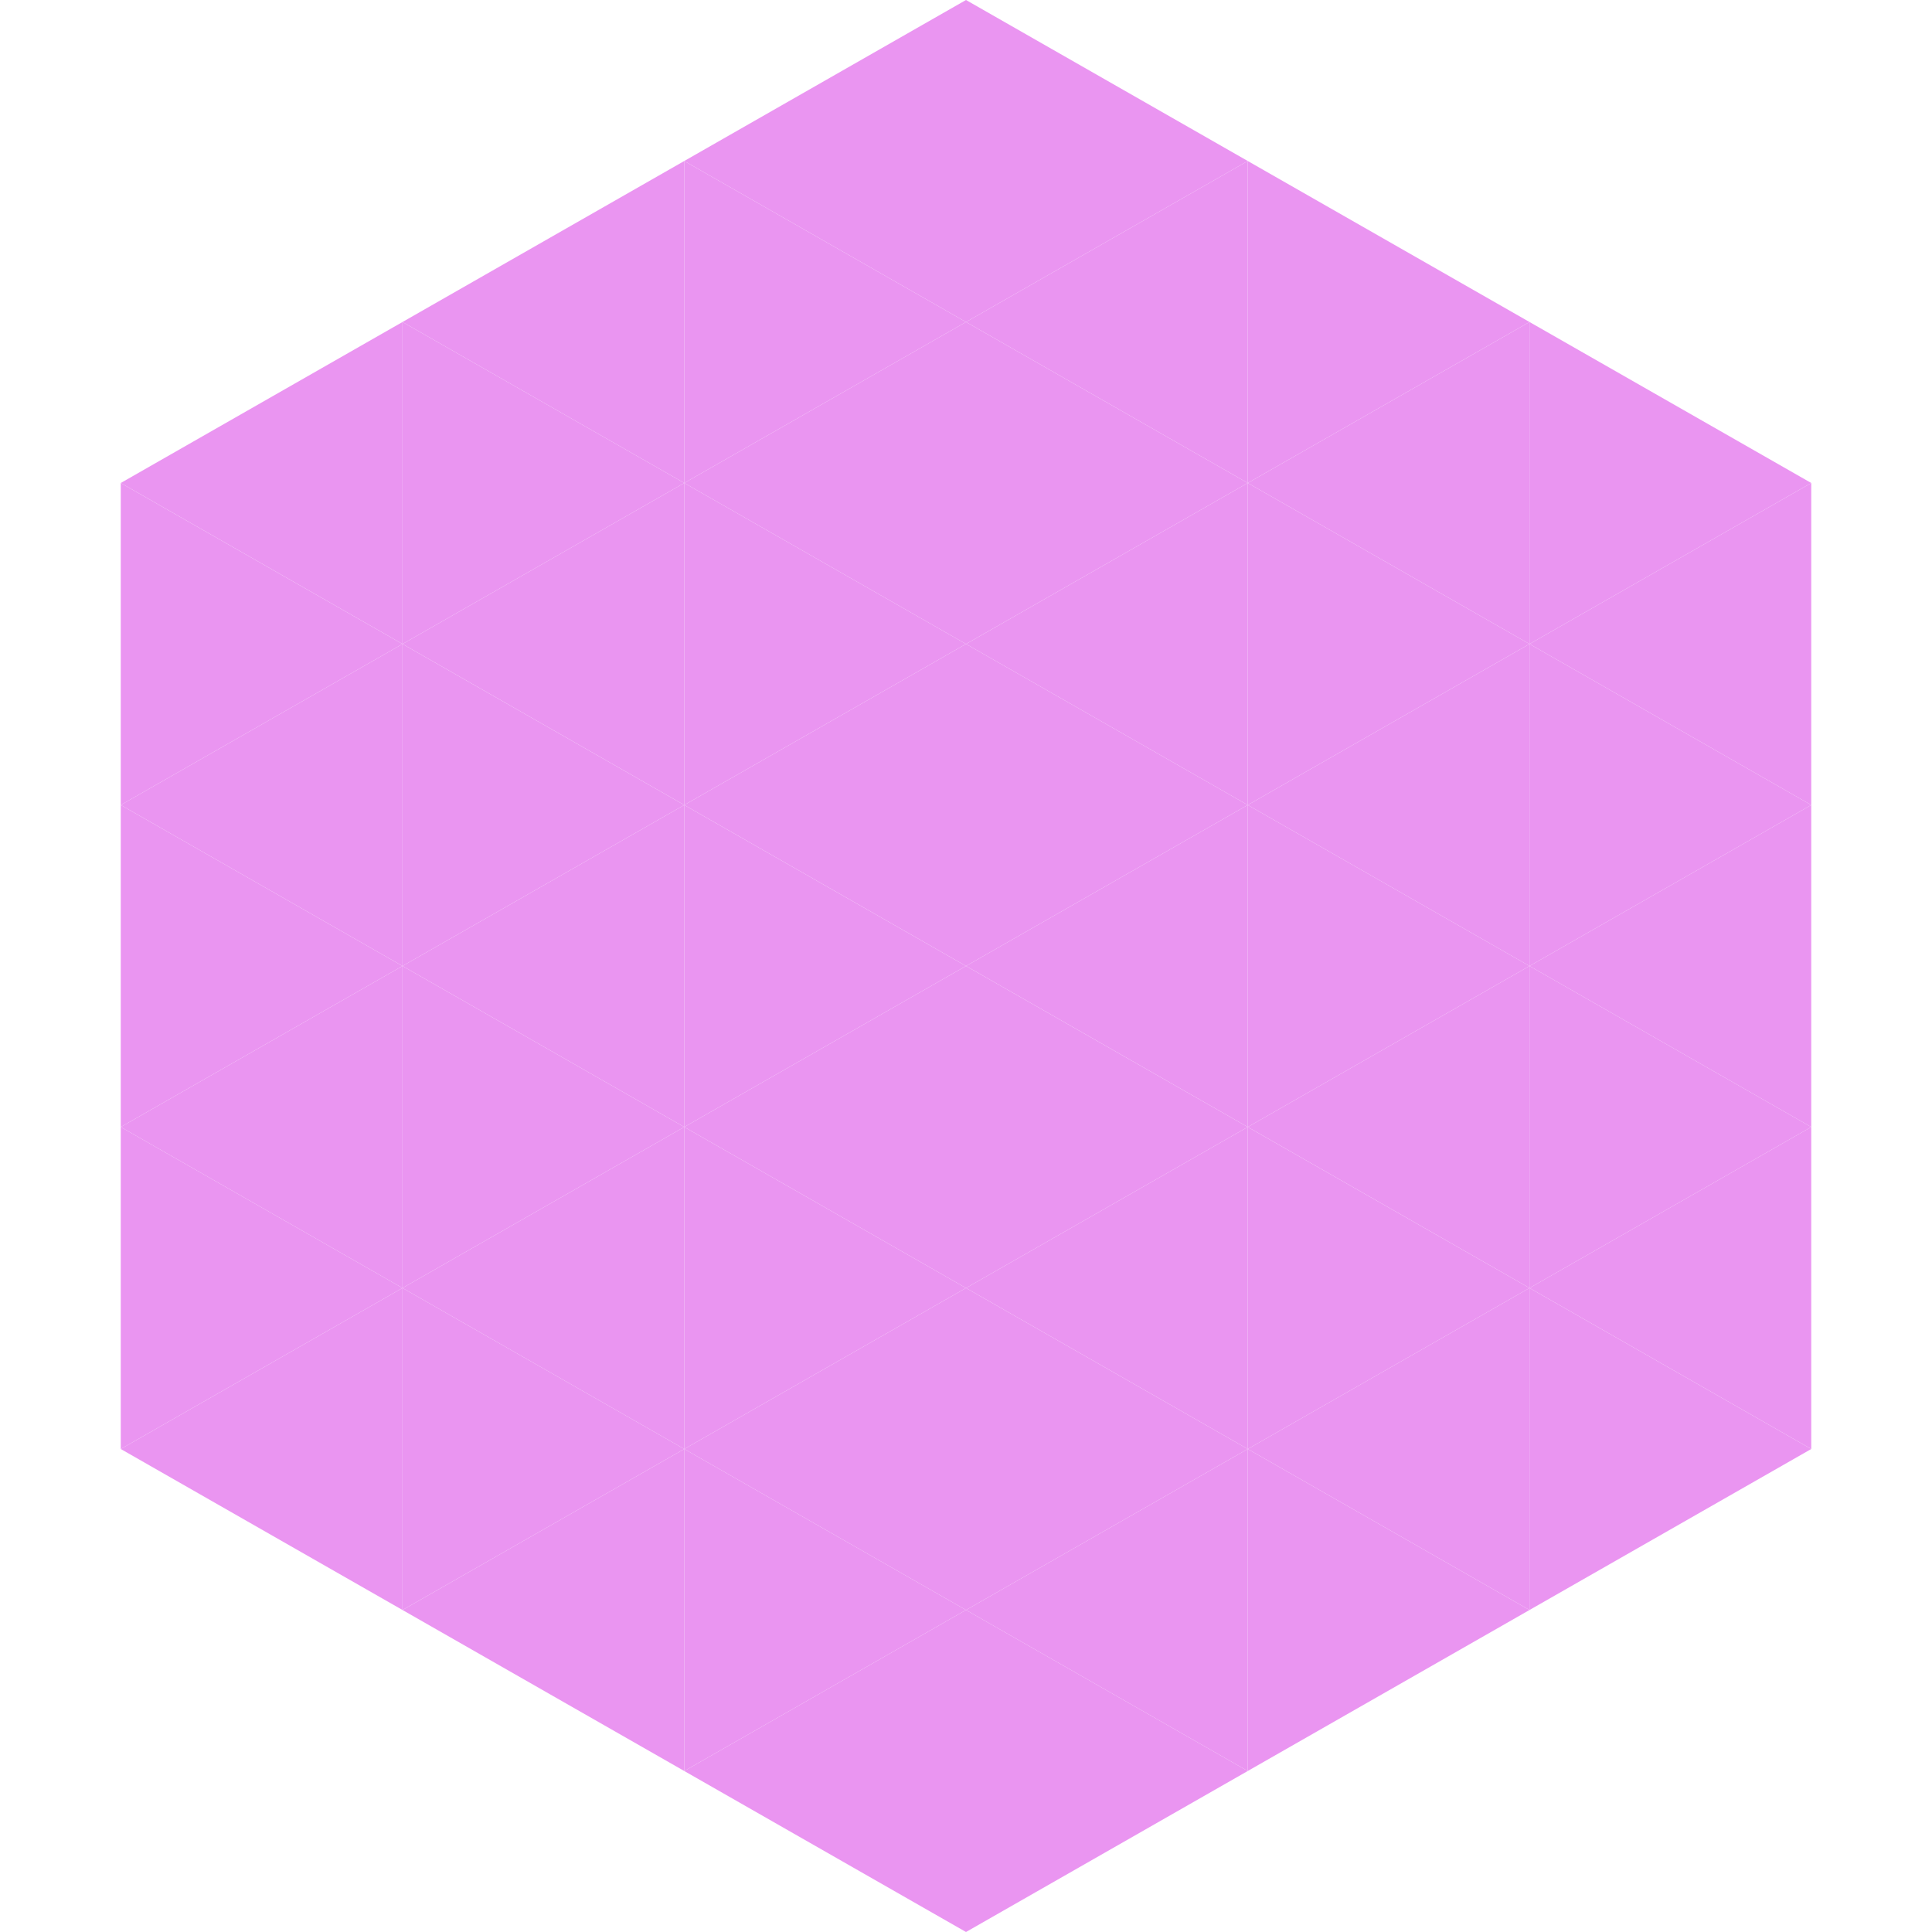 <?xml version="1.0"?>
<!-- Generated by SVGo -->
<svg width="240" height="240"
     xmlns="http://www.w3.org/2000/svg"
     xmlns:xlink="http://www.w3.org/1999/xlink">
<polygon points="50,40 15,60 50,80" style="fill:rgb(234,149,241)" />
<polygon points="190,40 225,60 190,80" style="fill:rgb(234,149,241)" />
<polygon points="15,60 50,80 15,100" style="fill:rgb(234,149,241)" />
<polygon points="225,60 190,80 225,100" style="fill:rgb(234,149,241)" />
<polygon points="50,80 15,100 50,120" style="fill:rgb(234,149,241)" />
<polygon points="190,80 225,100 190,120" style="fill:rgb(234,149,241)" />
<polygon points="15,100 50,120 15,140" style="fill:rgb(234,149,241)" />
<polygon points="225,100 190,120 225,140" style="fill:rgb(234,149,241)" />
<polygon points="50,120 15,140 50,160" style="fill:rgb(234,149,241)" />
<polygon points="190,120 225,140 190,160" style="fill:rgb(234,149,241)" />
<polygon points="15,140 50,160 15,180" style="fill:rgb(234,149,241)" />
<polygon points="225,140 190,160 225,180" style="fill:rgb(234,149,241)" />
<polygon points="50,160 15,180 50,200" style="fill:rgb(234,149,241)" />
<polygon points="190,160 225,180 190,200" style="fill:rgb(234,149,241)" />
<polygon points="15,180 50,200 15,220" style="fill:rgb(255,255,255); fill-opacity:0" />
<polygon points="225,180 190,200 225,220" style="fill:rgb(255,255,255); fill-opacity:0" />
<polygon points="50,0 85,20 50,40" style="fill:rgb(255,255,255); fill-opacity:0" />
<polygon points="190,0 155,20 190,40" style="fill:rgb(255,255,255); fill-opacity:0" />
<polygon points="85,20 50,40 85,60" style="fill:rgb(234,149,241)" />
<polygon points="155,20 190,40 155,60" style="fill:rgb(234,149,241)" />
<polygon points="50,40 85,60 50,80" style="fill:rgb(234,149,241)" />
<polygon points="190,40 155,60 190,80" style="fill:rgb(234,149,241)" />
<polygon points="85,60 50,80 85,100" style="fill:rgb(234,149,241)" />
<polygon points="155,60 190,80 155,100" style="fill:rgb(234,149,241)" />
<polygon points="50,80 85,100 50,120" style="fill:rgb(234,149,241)" />
<polygon points="190,80 155,100 190,120" style="fill:rgb(234,149,241)" />
<polygon points="85,100 50,120 85,140" style="fill:rgb(234,149,241)" />
<polygon points="155,100 190,120 155,140" style="fill:rgb(234,149,241)" />
<polygon points="50,120 85,140 50,160" style="fill:rgb(234,149,241)" />
<polygon points="190,120 155,140 190,160" style="fill:rgb(234,149,241)" />
<polygon points="85,140 50,160 85,180" style="fill:rgb(234,149,241)" />
<polygon points="155,140 190,160 155,180" style="fill:rgb(234,149,241)" />
<polygon points="50,160 85,180 50,200" style="fill:rgb(234,149,241)" />
<polygon points="190,160 155,180 190,200" style="fill:rgb(234,149,241)" />
<polygon points="85,180 50,200 85,220" style="fill:rgb(234,149,241)" />
<polygon points="155,180 190,200 155,220" style="fill:rgb(234,149,241)" />
<polygon points="120,0 85,20 120,40" style="fill:rgb(234,149,241)" />
<polygon points="120,0 155,20 120,40" style="fill:rgb(234,149,241)" />
<polygon points="85,20 120,40 85,60" style="fill:rgb(234,149,241)" />
<polygon points="155,20 120,40 155,60" style="fill:rgb(234,149,241)" />
<polygon points="120,40 85,60 120,80" style="fill:rgb(234,149,241)" />
<polygon points="120,40 155,60 120,80" style="fill:rgb(234,149,241)" />
<polygon points="85,60 120,80 85,100" style="fill:rgb(234,149,241)" />
<polygon points="155,60 120,80 155,100" style="fill:rgb(234,149,241)" />
<polygon points="120,80 85,100 120,120" style="fill:rgb(234,149,241)" />
<polygon points="120,80 155,100 120,120" style="fill:rgb(234,149,241)" />
<polygon points="85,100 120,120 85,140" style="fill:rgb(234,149,241)" />
<polygon points="155,100 120,120 155,140" style="fill:rgb(234,149,241)" />
<polygon points="120,120 85,140 120,160" style="fill:rgb(234,149,241)" />
<polygon points="120,120 155,140 120,160" style="fill:rgb(234,149,241)" />
<polygon points="85,140 120,160 85,180" style="fill:rgb(234,149,241)" />
<polygon points="155,140 120,160 155,180" style="fill:rgb(234,149,241)" />
<polygon points="120,160 85,180 120,200" style="fill:rgb(234,149,241)" />
<polygon points="120,160 155,180 120,200" style="fill:rgb(234,149,241)" />
<polygon points="85,180 120,200 85,220" style="fill:rgb(234,149,241)" />
<polygon points="155,180 120,200 155,220" style="fill:rgb(234,149,241)" />
<polygon points="120,200 85,220 120,240" style="fill:rgb(234,149,241)" />
<polygon points="120,200 155,220 120,240" style="fill:rgb(234,149,241)" />
<polygon points="85,220 120,240 85,260" style="fill:rgb(255,255,255); fill-opacity:0" />
<polygon points="155,220 120,240 155,260" style="fill:rgb(255,255,255); fill-opacity:0" />
</svg>
